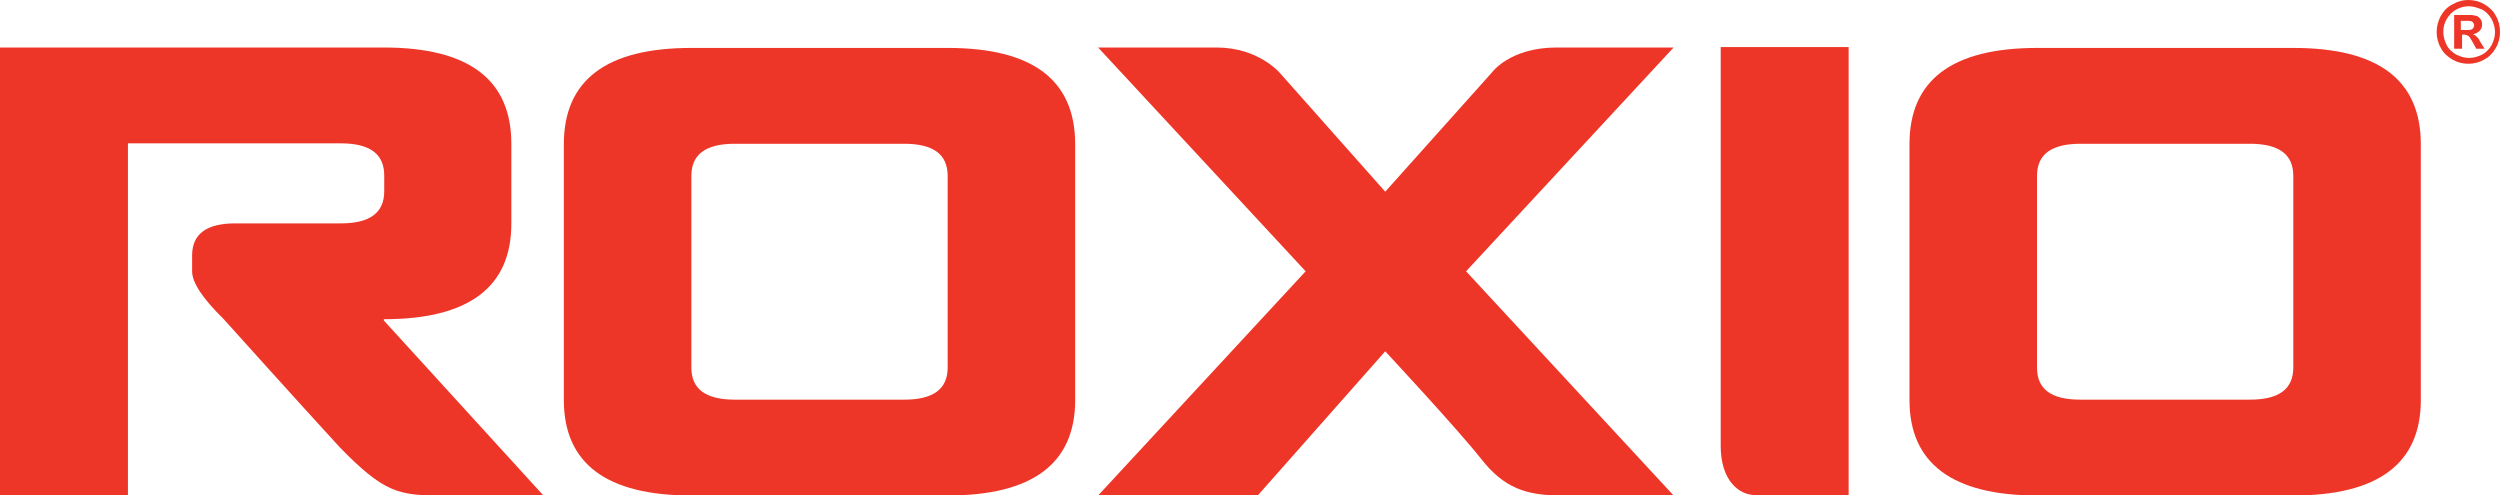 <?xml version="1.0" encoding="utf-8"?>
<!-- Generator: Adobe Illustrator 25.0.1, SVG Export Plug-In . SVG Version: 6.00 Build 0)  -->
<svg version="1.1" id="layer" xmlns="http://www.w3.org/2000/svg" xmlns:xlink="http://www.w3.org/1999/xlink" x="0px" y="0px"
	 width="599.9px" height="118.9px" viewBox="0 0 599.9 118.9" style="enable-background:new 0 0 599.9 118.9;" xml:space="preserve"
	>
<style type="text/css">
	.st0{fill:#EE3628;}
</style>
<path class="st0" d="M488.9,118.9c-20.4,0-30.7-7.7-30.7-22.9V34.6c0-15.4,10.2-23.1,30.7-23.1h61.4c20.4,0,30.6,7.7,30.6,23.1V96
	c0,15.2-10.2,22.9-30.6,22.9H488.9z M539.9,95.9c6.9,0,10.4-2.5,10.4-7.7v-46c0-5.2-3.5-7.7-10.4-7.7h-40.7
	c-6.9,0-10.4,2.5-10.4,7.7v46c0,5.2,3.4,7.7,10.4,7.7H539.9z"/>
<path class="st0" d="M412.9,107V11.3h30.7v107.5h-22.2C417.2,118.9,412.9,115.2,412.9,107"/>
<path class="st0" d="M263.5,118.9l49.8-53.8l-49.8-53.7h28.4c10.2,0,15.3,6.2,15.3,6.2L332.4,46l25.5-28.5c0,0,4.3-6.1,15.6-6.1
	h28.1l-49.8,53.7l49.8,53.8h-26.9c-8.5,0-13.8-1.8-19.3-8.8s-23-25.8-23-25.8l-30.6,34.6L263.5,118.9L263.5,118.9z"/>
<path class="st0" d="M165.9,118.9c-20.4,0-30.6-7.7-30.6-22.9V34.6c0-15.4,10.2-23.1,30.6-23.1h61.5c20.4,0,30.6,7.7,30.6,23.1V96
	c0,15.2-10.2,22.9-30.6,22.9H165.9z M217,95.9c6.9,0,10.4-2.5,10.4-7.7v-46c0-5.2-3.5-7.7-10.4-7.7h-40.7c-6.9,0-10.4,2.5-10.4,7.7
	v46c0,5.2,3.5,7.7,10.4,7.7H217z"/>
<path class="st0" d="M46.1,65.1v-3.8c0-5.2,3.5-7.7,10.4-7.7h25.3c6.9,0,10.4-2.5,10.4-7.7v-3.8c0-5.2-3.5-7.7-10.4-7.7H30.7v84.4H0
	V11.4h92.1c20.4,0,30.6,7.7,30.6,23.1v19.2c0,15.2-10.2,22.9-30.6,22.9v0.3l38.3,42h-24.8c-10,0-13.6-0.8-24.1-11.6
	c-10.1-11-27.8-30.7-27.8-30.7C48.6,71.6,46.1,67.8,46.1,65.1"/>
<path class="st0" d="M592.3,0c1.3,0,2.6,0.3,3.8,1s2.2,1.6,2.8,2.8c0.7,1.2,1,2.5,1,3.9c0,1.3-0.3,2.6-1,3.8
	c-0.7,1.2-1.6,2.2-2.8,2.8c-1.2,0.7-2.5,1-3.8,1s-2.6-0.3-3.8-1s-2.2-1.6-2.8-2.8c-0.7-1.2-1-2.5-1-3.8s0.3-2.6,1-3.9
	c0.7-1.2,1.6-2.2,2.9-2.8C589.8,0.3,591,0,592.3,0 M592.4,1.5c-1.1,0-2.1,0.3-3,0.8c-1,0.5-1.7,1.3-2.3,2.3s-0.8,2-0.8,3.1
	s0.3,2.1,0.8,3.1s1.3,1.7,2.3,2.3c1,0.5,2,0.8,3.1,0.8s2.1-0.3,3.1-0.8s1.7-1.3,2.3-2.3c0.5-1,0.8-2,0.8-3.1s-0.3-2.1-0.8-3.1
	c-0.6-1-1.3-1.8-2.3-2.3C594.4,1.8,593.4,1.5,592.4,1.5z M588.9,11.8V3.6h1.7c1.5,0,2.4,0,2.6,0c0.5,0.1,1,0.2,1.3,0.3
	c0.3,0.2,0.5,0.4,0.8,0.8c0.2,0.3,0.3,0.7,0.3,1.2c0,0.6-0.2,1.1-0.6,1.5c-0.4,0.4-0.9,0.7-1.6,0.8c0.2,0.1,0.4,0.2,0.6,0.3
	c0.1,0.1,0.3,0.3,0.6,0.6c0.1,0.1,0.3,0.4,0.6,1l1,1.6h-2l-0.7-1.3c-0.5-0.9-0.8-1.4-1.1-1.7c-0.3-0.2-0.7-0.4-1.2-0.4h-0.4v3.4
	h-1.9V11.8z M590.5,7.2h0.7c1,0,1.6,0,1.8-0.1s0.4-0.2,0.5-0.4c0.1-0.2,0.2-0.4,0.2-0.6s-0.1-0.4-0.2-0.6c-0.1-0.2-0.3-0.3-0.5-0.4
	S592.2,5,591.2,5h-0.7V7.2z"/>
</svg>
